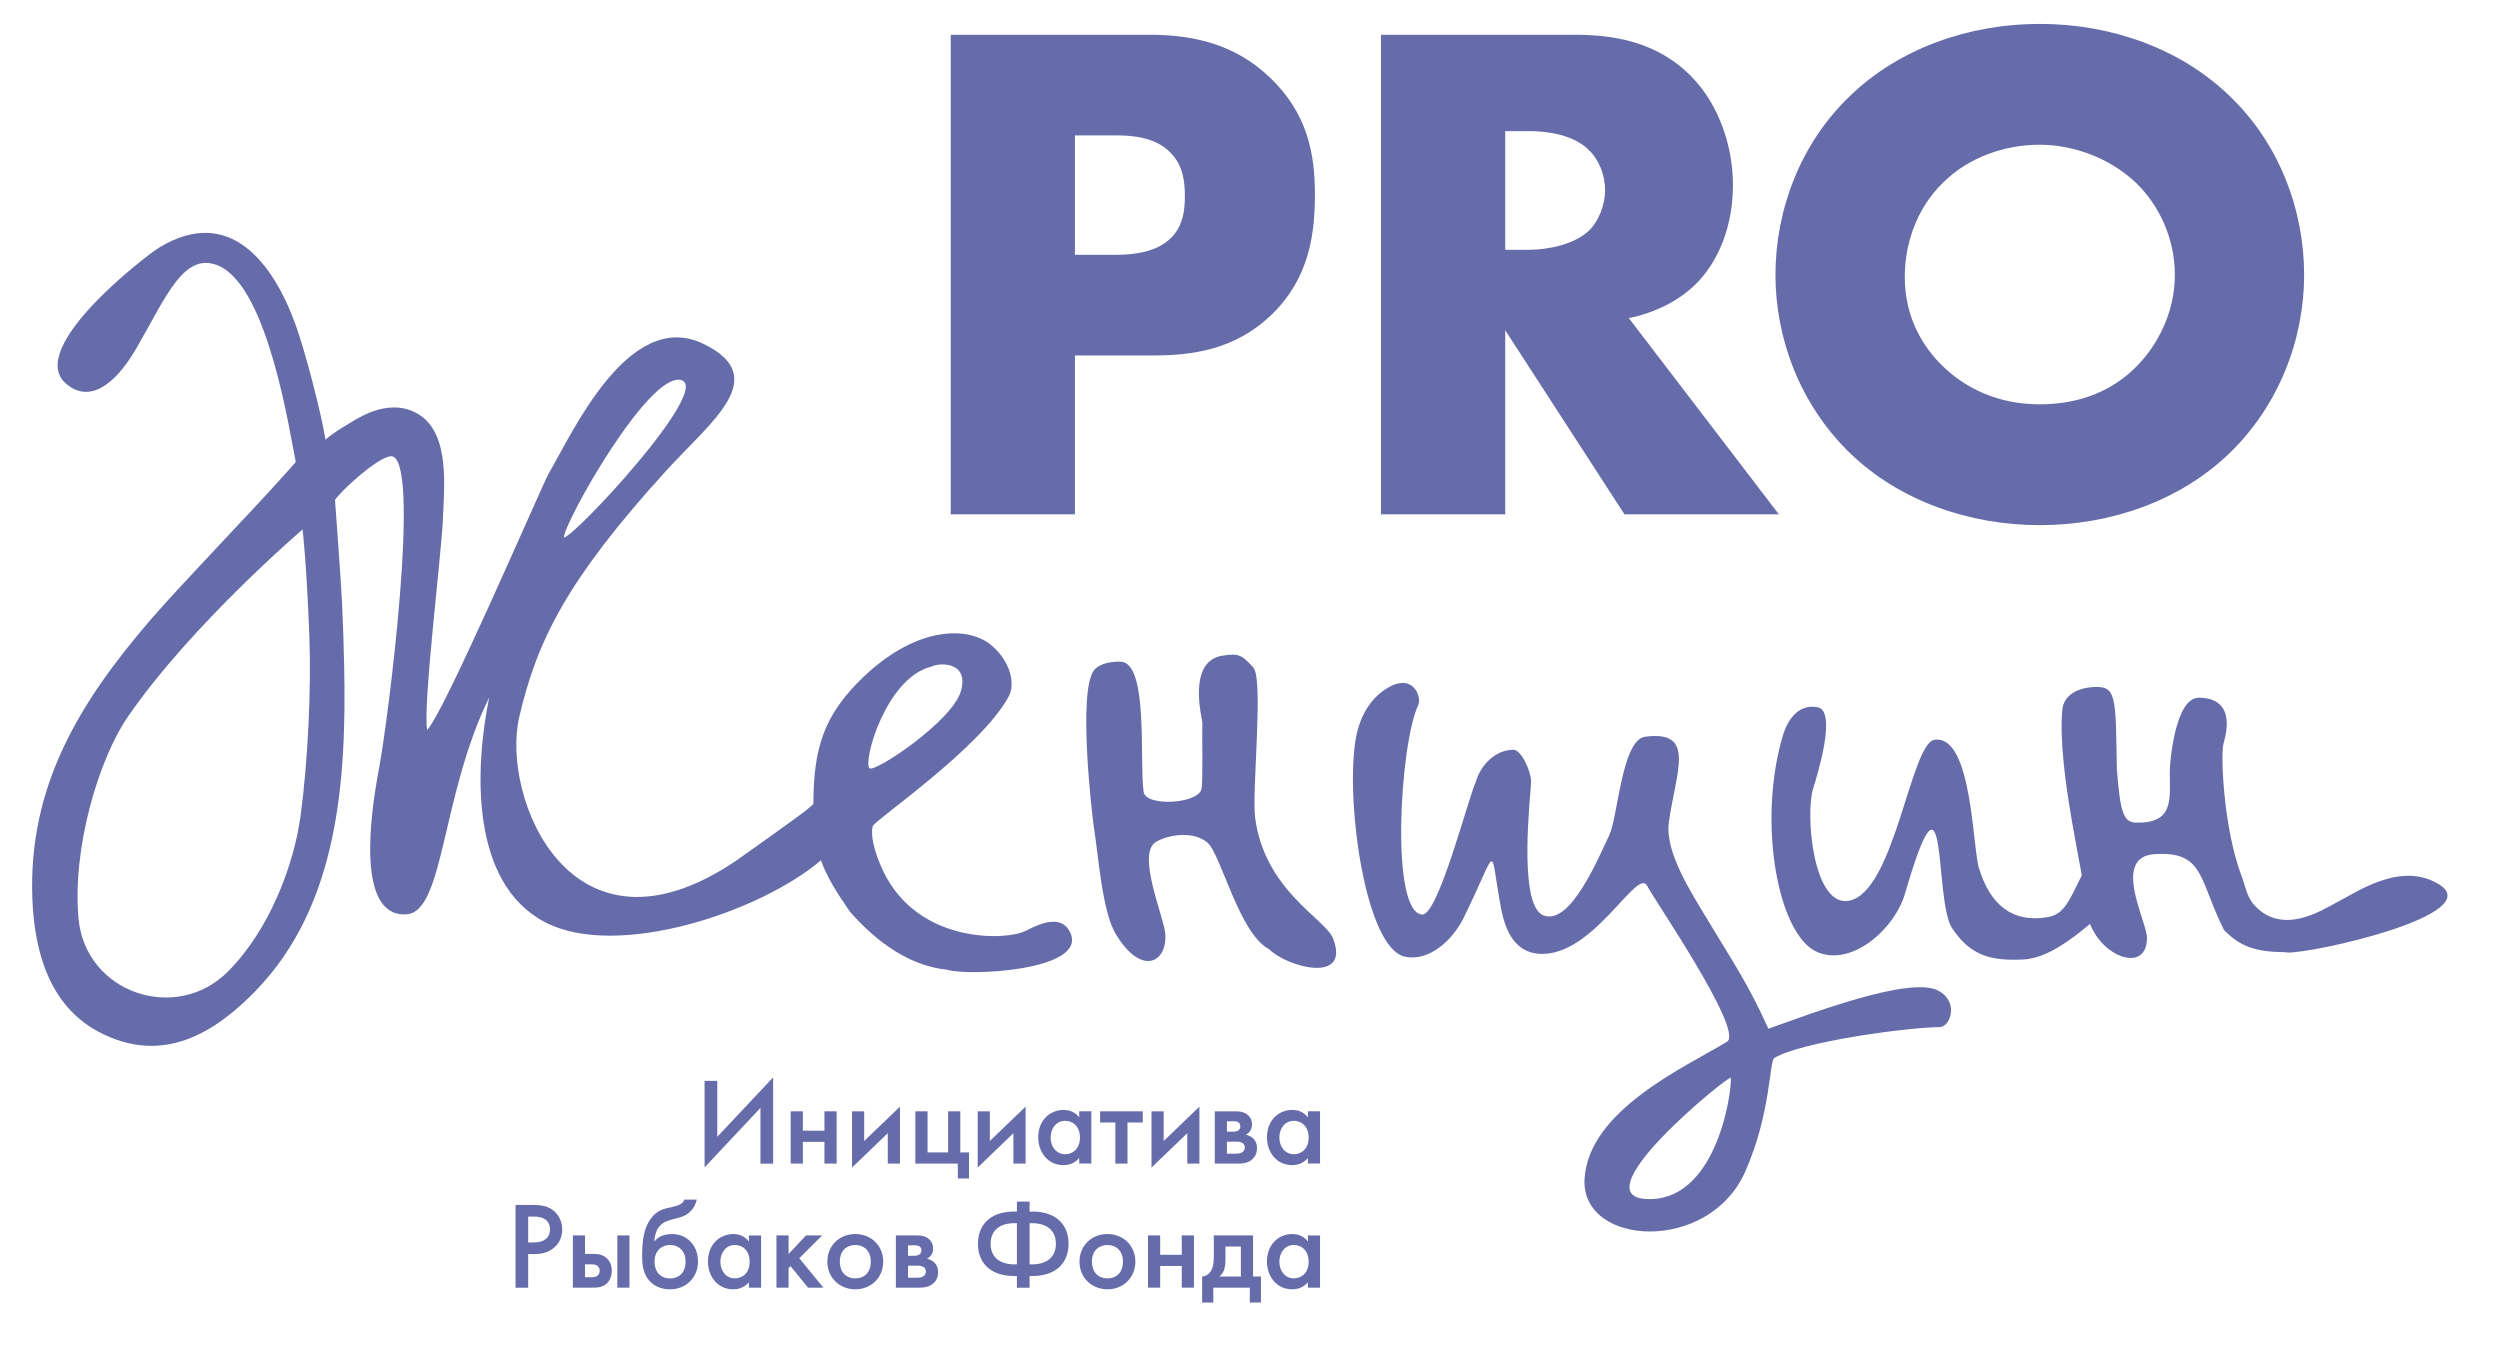 <?xml version="1.0" encoding="UTF-8"?> <svg xmlns="http://www.w3.org/2000/svg" width="55" height="30" viewBox="0 0 55 30" fill="none"><path d="M23.649 7.82V11.316H20.916V0.765H25.277C26.194 0.765 27.142 0.939 27.948 1.714C28.77 2.505 28.928 3.391 28.928 4.277C28.928 5.115 28.817 6.096 27.995 6.903C27.174 7.71 26.194 7.82 25.372 7.82H23.649ZM23.649 5.605H24.566C24.851 5.605 25.388 5.574 25.72 5.273C26.052 4.988 26.067 4.561 26.067 4.308C26.067 4.024 26.036 3.644 25.751 3.359C25.435 3.027 24.93 2.979 24.582 2.979H23.649V5.605Z" fill="#656CA9"></path><path d="M34.648 0.765C35.438 0.765 36.45 0.891 37.224 1.698C37.825 2.315 38.125 3.233 38.125 4.071C38.125 4.973 37.809 5.764 37.287 6.27C36.877 6.665 36.323 6.903 35.834 6.998L39.136 11.316H35.739L33.115 7.266V11.316H30.381V0.765H34.648ZM33.115 5.495H33.637C34.048 5.495 34.632 5.384 34.964 5.068C35.17 4.862 35.312 4.514 35.312 4.182C35.312 3.865 35.185 3.517 34.949 3.296C34.696 3.043 34.237 2.885 33.637 2.885H33.115V5.495Z" fill="#656CA9"></path><path d="M49.032 9.987C47.957 11.015 46.44 11.553 44.876 11.553C43.311 11.553 41.794 11.015 40.719 9.987C39.597 8.911 39.06 7.439 39.06 6.047C39.06 4.639 39.597 3.152 40.719 2.093C41.794 1.064 43.311 0.526 44.876 0.526C46.44 0.526 47.957 1.064 49.032 2.093C50.154 3.152 50.691 4.639 50.691 6.047C50.691 7.439 50.154 8.911 49.032 9.987ZM42.742 4.023C42.173 4.576 41.905 5.351 41.905 6.095C41.905 7.028 42.347 7.677 42.742 8.056C43.248 8.547 43.959 8.895 44.876 8.895C45.808 8.895 46.504 8.563 46.993 8.072C47.483 7.582 47.847 6.854 47.847 6.047C47.847 5.225 47.483 4.497 46.993 4.023C46.409 3.469 45.603 3.184 44.876 3.184C44.117 3.184 43.311 3.453 42.742 4.023Z" fill="#656CA9"></path><path d="M16.185 18.942C16.243 18.904 17.602 17.936 17.708 17.848C18.607 17.108 18.844 16.662 18.711 17.661C18.601 18.477 18.816 18.282 18.062 18.926C16.723 20.067 13.575 21.115 11.992 20.289C10.349 19.432 10.438 16.934 10.762 15.345C9.699 17.515 9.775 20.068 8.938 20.116C7.846 20.178 8.133 17.988 8.337 16.917C8.528 15.916 9.297 9.954 8.59 10.038C8.297 10.073 7.532 10.766 7.37 10.998C7.37 10.998 7.501 12.763 7.526 13.277C7.548 13.728 7.561 14.182 7.571 14.626C7.626 17.166 7.447 19.918 5.628 21.794C4.727 22.723 3.579 23.442 2.178 22.704C1.071 22.121 0.751 20.901 0.711 19.749C0.626 17.303 1.735 15.468 3.303 13.646C4.01 12.825 5.527 11.269 6.335 10.359C6.507 10.165 6.507 10.165 6.507 10.165C6.378 9.548 5.911 6.362 4.832 5.857C4.054 5.493 3.651 6.54 3.006 7.653C2.484 8.555 1.92 8.854 1.445 8.433C0.568 7.654 3.211 5.624 3.501 5.447C5.053 4.501 6.024 5.793 6.515 7.179C6.718 7.75 7.061 9.056 7.162 9.676C7.162 9.676 7.208 9.596 7.742 9.279C7.961 9.148 8.613 8.745 9.214 9.118C9.91 9.549 9.769 10.742 9.743 11.437C9.716 12.143 9.297 15.552 9.398 16.057C9.773 15.689 11.936 10.646 12.076 10.409C12.566 9.582 13.821 6.764 15.474 7.564C16.99 8.298 15.641 9.273 14.653 10.359C12.477 12.752 11.814 14.089 11.423 15.777C11.015 17.538 12.553 21.389 16.185 18.942ZM1.729 20.219C1.883 21.837 3.865 22.523 5.014 21.375C5.927 20.461 6.467 19.031 6.613 17.945C6.774 16.745 6.849 15.166 6.806 14C6.745 12.382 6.657 11.648 6.657 11.648C6.657 11.648 4.218 13.732 2.815 15.765C2.172 16.697 1.582 18.667 1.729 20.219ZM14.982 8.361C14.266 8.182 12.405 11.506 12.405 11.825C12.629 11.825 15.689 8.538 14.982 8.361Z" fill="#656CA9"></path><path d="M18.699 20.058C18.698 20.057 18.697 20.056 18.696 20.054C18.082 19.163 17.883 18.741 17.895 17.63C17.907 16.478 18.107 15.729 19.018 14.872C20.214 13.747 21.343 13.775 21.836 14.217C22.233 14.572 22.343 15.045 22.187 15.331C21.567 16.465 19.246 18.041 19.203 18.172C19.147 18.34 19.217 18.716 19.43 19.163C20.194 20.77 22.146 20.695 22.561 20.48C22.901 20.304 23.354 20.116 23.543 20.511C23.948 21.36 21.275 21.481 20.835 21.334C20.034 21.248 19.33 20.772 18.699 20.058ZM21.139 15.207C21.327 14.555 20.678 14.568 20.479 14.669C19.486 14.922 18.976 16.768 19.13 16.902C19.244 17.002 20.947 15.871 21.139 15.207Z" fill="#656CA9"></path><path d="M27.917 20.88C27.265 20.542 26.861 18.805 26.572 18.545C26.275 18.278 25.723 18.352 25.433 18.521C24.996 18.775 25.608 20.176 25.636 20.543C25.685 21.181 25.107 21.488 24.543 20.543C24.244 20.043 24.159 18.763 24.064 18.193C24.021 17.89 23.712 15.232 24.064 14.752C24.174 14.602 24.431 14.552 24.649 14.556C25.275 14.569 25.063 16.75 25.16 17.422C25.208 17.754 26.366 17.685 26.433 17.357C26.469 17.18 26.442 16.146 26.452 15.896C26.452 15.831 26.103 14.54 26.9 14.423C27.253 14.371 27.316 14.404 27.571 14.683C27.807 14.941 27.535 17.406 27.614 17.998C27.825 19.587 29.158 20.219 29.324 20.639C29.725 21.655 28.322 21.284 27.917 20.88Z" fill="#656CA9"></path><path d="M29.817 16.31C29.911 15.686 30.221 15.284 30.603 15.093C31.105 14.843 31.28 15.344 31.202 15.509C30.794 16.373 30.58 20.088 31.291 20.12C31.643 20.135 32.307 17.538 32.472 17.188C32.58 16.82 32.905 16.495 33.295 16.495C33.468 16.495 33.684 16.971 33.684 17.188C33.684 17.43 33.379 19.901 33.952 20.137C34.553 20.384 35.187 18.82 35.401 18.38C35.595 17.984 35.677 16.277 36.192 16.208C37.328 16.057 36.865 16.984 36.714 18.097C36.624 18.759 37.236 19.681 37.573 20.245C38.069 21.076 38.461 21.639 38.904 22.632C39.819 22.309 42.028 21.46 42.646 21.796C43.105 22.046 42.908 22.593 42.672 22.596C41.952 22.604 39.654 22.913 39.038 23.273C38.919 23.343 38.968 24.483 38.393 25.779C37.59 27.589 34.777 27.419 34.86 25.938C34.946 24.419 37.09 23.469 37.994 22.918C38.381 22.682 36.347 19.723 36.242 19.496C36.04 19.058 35.131 20.909 34.002 20.983C33.323 21.028 33.111 20.457 33.018 19.955C32.756 18.552 32.983 18.602 32.198 20.197C31.962 20.675 31.442 21.165 30.904 21.046C30.05 20.856 29.606 17.709 29.817 16.31ZM36.344 26.379C37.792 26.324 38.106 23.983 38.078 23.711C38.069 23.621 34.587 26.445 36.344 26.379Z" fill="#656CA9"></path><path d="M41.92 19.624C41.712 20.414 40.748 21.28 39.977 20.944C39.102 20.563 38.659 18.05 39.227 16.171C39.257 16.071 39.443 15.458 39.987 15.56C40.413 15.64 39.996 17.003 39.889 17.348C39.712 17.917 39.888 19.955 40.673 19.817C41.68 19.64 42.033 16.354 42.558 16.276C43.408 16.15 43.392 18.76 43.549 19.134C43.788 19.893 44.265 20.316 45.059 20.175C45.479 20.1 45.558 19.69 45.944 18.981C46.179 18.552 46.552 18.826 46.604 19.053C46.643 19.22 46.778 19.661 46.61 19.801C45.853 20.43 45.179 21.074 44.52 21.108C43.818 21.144 43.355 21.038 42.945 20.418C42.54 19.805 42.867 16.394 41.92 19.624Z" fill="#656CA9"></path><path d="M53.655 19.454C52.82 18.944 51.87 19.614 51.38 19.868C51.102 20.011 50.198 20.61 49.578 19.894C49.431 19.723 49.398 19.494 49.318 19.283C48.913 18.222 48.852 16.585 48.916 16.365C49.166 15.512 48.728 15.347 48.371 15.35C47.837 15.353 47.738 16.839 47.738 16.904C47.715 17.492 47.895 18.127 46.979 18.097C46.91 18.095 46.837 18.071 46.792 18.019C46.648 17.857 46.621 17.481 46.571 16.934C46.544 15.425 46.571 15.113 46.137 15.113C45.758 15.113 45.401 15.262 45.37 15.621C45.253 16.959 45.875 19.352 45.899 19.934C45.941 20.956 47.248 21.531 47.233 20.622C47.228 20.268 46.449 18.852 47.403 18.791C48.496 18.721 48.368 19.341 48.929 20.462C49.291 20.822 49.593 20.942 50.303 20.95L50.306 20.956C50.874 20.983 54.736 20.115 53.655 19.454Z" fill="#656CA9"></path><path d="M16.73 24.374L15.501 25.682V23.779H15.78V25.01L17.009 23.702V25.6H16.73V24.374Z" fill="#656CA9"></path><path d="M17.395 24.449H17.663V24.875H18.138V24.449H18.406V25.599H18.138V25.121H17.663V25.599H17.395V24.449Z" fill="#656CA9"></path><path d="M19.012 24.45V25.102L19.799 24.346V25.599H19.531V24.93L18.745 25.686V24.45H19.012Z" fill="#656CA9"></path><path d="M20.138 24.449H20.406V25.353H20.859V24.449H21.127V25.353H21.318V25.927H21.072V25.599H20.138V24.449Z" fill="#656CA9"></path><path d="M21.776 24.45V25.102L22.563 24.346V25.599H22.295V24.93L21.509 25.686V24.45H21.776Z" fill="#656CA9"></path><path d="M23.743 24.448H24.01V25.598H23.743V25.477C23.625 25.614 23.48 25.633 23.398 25.633C23.043 25.633 22.841 25.338 22.841 25.021C22.841 24.647 23.098 24.418 23.401 24.418C23.486 24.418 23.633 24.44 23.743 24.582V24.448ZM23.114 25.027C23.114 25.226 23.24 25.393 23.434 25.393C23.603 25.393 23.759 25.27 23.759 25.03C23.759 24.778 23.603 24.658 23.434 24.658C23.24 24.658 23.114 24.822 23.114 25.027Z" fill="#656CA9"></path><path d="M24.805 24.695V25.599H24.538V24.695H24.202V24.449H25.141V24.695H24.805Z" fill="#656CA9"></path><path d="M25.601 24.45V25.102L26.387 24.346V25.599H26.12V24.93L25.333 25.686V24.45H25.601Z" fill="#656CA9"></path><path d="M27.176 24.449C27.244 24.449 27.351 24.452 27.438 24.518C27.479 24.55 27.544 24.619 27.544 24.739C27.544 24.832 27.501 24.916 27.408 24.963C27.462 24.974 27.52 25.001 27.564 25.039C27.615 25.086 27.654 25.157 27.654 25.26C27.654 25.4 27.585 25.479 27.528 25.523C27.432 25.594 27.315 25.599 27.263 25.599H26.725V24.449H27.176ZM27.129 24.897C27.192 24.897 27.228 24.878 27.236 24.873C27.279 24.845 27.288 24.807 27.288 24.78C27.288 24.739 27.269 24.709 27.241 24.69C27.206 24.665 27.165 24.668 27.124 24.668H26.993V24.897H27.129ZM27.192 25.381C27.236 25.381 27.29 25.375 27.331 25.348C27.356 25.331 27.386 25.299 27.386 25.247C27.386 25.195 27.361 25.162 27.334 25.146C27.293 25.118 27.238 25.116 27.2 25.116H26.993V25.381H27.192Z" fill="#656CA9"></path><path d="M28.774 24.448H29.041V25.598H28.774V25.477C28.656 25.614 28.512 25.633 28.43 25.633C28.075 25.633 27.873 25.338 27.873 25.021C27.873 24.647 28.129 24.418 28.432 24.418C28.517 24.418 28.665 24.44 28.774 24.582V24.448ZM28.146 25.027C28.146 25.226 28.271 25.393 28.465 25.393C28.634 25.393 28.79 25.27 28.79 25.03C28.79 24.778 28.634 24.658 28.465 24.658C28.271 24.658 28.146 24.822 28.146 25.027Z" fill="#656CA9"></path><path d="M11.743 26.509C11.855 26.509 12.011 26.52 12.142 26.607C12.295 26.708 12.369 26.883 12.369 27.049C12.369 27.156 12.341 27.32 12.191 27.448C12.046 27.571 11.88 27.59 11.746 27.59H11.62V28.33H11.342V26.509H11.743ZM11.62 27.334H11.746C11.986 27.334 12.101 27.216 12.101 27.047C12.101 26.946 12.06 26.765 11.743 26.765H11.62V27.334Z" fill="#656CA9"></path><path d="M12.603 27.179H12.87V27.586H13.023C13.135 27.586 13.266 27.588 13.37 27.703C13.447 27.788 13.46 27.886 13.46 27.954C13.46 28.088 13.408 28.178 13.357 28.23C13.255 28.328 13.135 28.328 13.021 28.328H12.603V27.179ZM12.993 28.099C13.045 28.099 13.097 28.096 13.133 28.074C13.152 28.061 13.193 28.028 13.193 27.957C13.193 27.9 13.168 27.864 13.135 27.842C13.092 27.815 13.037 27.815 12.996 27.815H12.87V28.099H12.993ZM13.581 27.179H13.848V28.328H13.581V27.179Z" fill="#656CA9"></path><path d="M15.329 26.391C15.291 26.579 15.154 26.727 14.969 26.779L14.788 26.828C14.682 26.858 14.573 26.888 14.491 27C14.428 27.084 14.398 27.218 14.395 27.311H14.398C14.499 27.175 14.676 27.15 14.788 27.15C14.963 27.15 15.094 27.216 15.19 27.314C15.288 27.415 15.356 27.565 15.356 27.751C15.356 28.111 15.089 28.365 14.742 28.365C14.54 28.365 14.4 28.289 14.321 28.212C14.133 28.035 14.127 27.781 14.127 27.622C14.127 27.278 14.171 27.024 14.302 26.833C14.387 26.708 14.491 26.626 14.646 26.587L14.838 26.541C15.004 26.5 15.042 26.437 15.056 26.391H15.329ZM15.083 27.759C15.083 27.497 14.911 27.39 14.742 27.39C14.573 27.39 14.4 27.497 14.4 27.759C14.4 27.98 14.532 28.125 14.742 28.125C14.952 28.125 15.083 27.98 15.083 27.759Z" fill="#656CA9"></path><path d="M16.476 27.18H16.744V28.329H16.476V28.209C16.358 28.346 16.214 28.365 16.132 28.365C15.777 28.365 15.575 28.07 15.575 27.753C15.575 27.379 15.831 27.149 16.135 27.149C16.219 27.149 16.367 27.171 16.476 27.313V27.18ZM15.848 27.759C15.848 27.958 15.973 28.124 16.167 28.124C16.337 28.124 16.492 28.002 16.492 27.761C16.492 27.51 16.337 27.39 16.167 27.39C15.973 27.39 15.848 27.554 15.848 27.759Z" fill="#656CA9"></path><path d="M17.349 27.179V27.588L17.732 27.179H18.087L17.584 27.681L18.114 28.328H17.776L17.393 27.856L17.349 27.9V28.328H17.082V27.179H17.349Z" fill="#656CA9"></path><path d="M19.431 27.756C19.431 28.108 19.164 28.365 18.817 28.365C18.47 28.365 18.202 28.108 18.202 27.756C18.202 27.401 18.47 27.149 18.817 27.149C19.164 27.149 19.431 27.401 19.431 27.756ZM19.158 27.759C19.158 27.496 18.986 27.39 18.817 27.39C18.648 27.39 18.476 27.496 18.476 27.759C18.476 27.98 18.607 28.124 18.817 28.124C19.027 28.124 19.158 27.98 19.158 27.759Z" fill="#656CA9"></path><path d="M20.16 27.179C20.228 27.179 20.335 27.181 20.422 27.247C20.463 27.28 20.529 27.348 20.529 27.468C20.529 27.561 20.485 27.646 20.392 27.692C20.447 27.703 20.504 27.73 20.548 27.769C20.6 27.815 20.638 27.886 20.638 27.99C20.638 28.129 20.57 28.208 20.512 28.252C20.417 28.323 20.299 28.328 20.247 28.328H19.709V27.179H20.16ZM20.114 27.627C20.177 27.627 20.212 27.608 20.22 27.602C20.264 27.575 20.272 27.536 20.272 27.509C20.272 27.468 20.253 27.438 20.226 27.419C20.19 27.395 20.149 27.397 20.108 27.397H19.977V27.627H20.114ZM20.177 28.11C20.22 28.11 20.275 28.105 20.316 28.077C20.34 28.061 20.37 28.028 20.37 27.976C20.37 27.924 20.346 27.892 20.319 27.875C20.277 27.848 20.223 27.845 20.185 27.845H19.977V28.11H20.177Z" fill="#656CA9"></path><path d="M22.372 28.073H22.323C21.755 28.073 21.515 27.754 21.515 27.363C21.515 26.973 21.755 26.653 22.323 26.653H22.372V26.435H22.651V26.653H22.7C23.268 26.653 23.508 26.973 23.508 27.363C23.508 27.754 23.268 28.073 22.7 28.073H22.651V28.33H22.372V28.073ZM22.372 26.91H22.318C21.954 26.91 21.793 27.106 21.793 27.363C21.793 27.62 21.954 27.816 22.318 27.816H22.372V26.91ZM22.651 27.816H22.705C23.069 27.816 23.23 27.62 23.23 27.363C23.23 27.106 23.069 26.91 22.705 26.91H22.651V27.816Z" fill="#656CA9"></path><path d="M24.978 27.756C24.978 28.108 24.711 28.365 24.364 28.365C24.017 28.365 23.749 28.108 23.749 27.756C23.749 27.401 24.017 27.149 24.364 27.149C24.711 27.149 24.978 27.401 24.978 27.756ZM24.705 27.759C24.705 27.496 24.533 27.39 24.364 27.39C24.194 27.39 24.022 27.496 24.022 27.759C24.022 27.98 24.154 28.124 24.364 28.124C24.574 28.124 24.705 27.98 24.705 27.759Z" fill="#656CA9"></path><path d="M25.256 27.179H25.524V27.605H25.999V27.179H26.267V28.328H25.999V27.851H25.524V28.328H25.256V27.179Z" fill="#656CA9"></path><path d="M27.567 27.179V28.083H27.741V28.656H27.496V28.328H26.693V28.656H26.447V28.083C26.551 28.077 26.622 28.003 26.657 27.932C26.69 27.861 26.704 27.769 26.704 27.629V27.179H27.567ZM27.299 27.424H26.96V27.73C26.96 27.93 26.898 28.028 26.827 28.083H27.299V27.424Z" fill="#656CA9"></path><path d="M28.774 27.18H29.041V28.329H28.774V28.209C28.656 28.346 28.512 28.365 28.43 28.365C28.075 28.365 27.873 28.07 27.873 27.753C27.873 27.379 28.129 27.149 28.432 27.149C28.517 27.149 28.665 27.171 28.774 27.313V27.18ZM28.146 27.759C28.146 27.958 28.271 28.124 28.465 28.124C28.634 28.124 28.79 28.002 28.79 27.761C28.79 27.51 28.634 27.39 28.465 27.39C28.271 27.39 28.146 27.554 28.146 27.759Z" fill="#656CA9"></path></svg> 